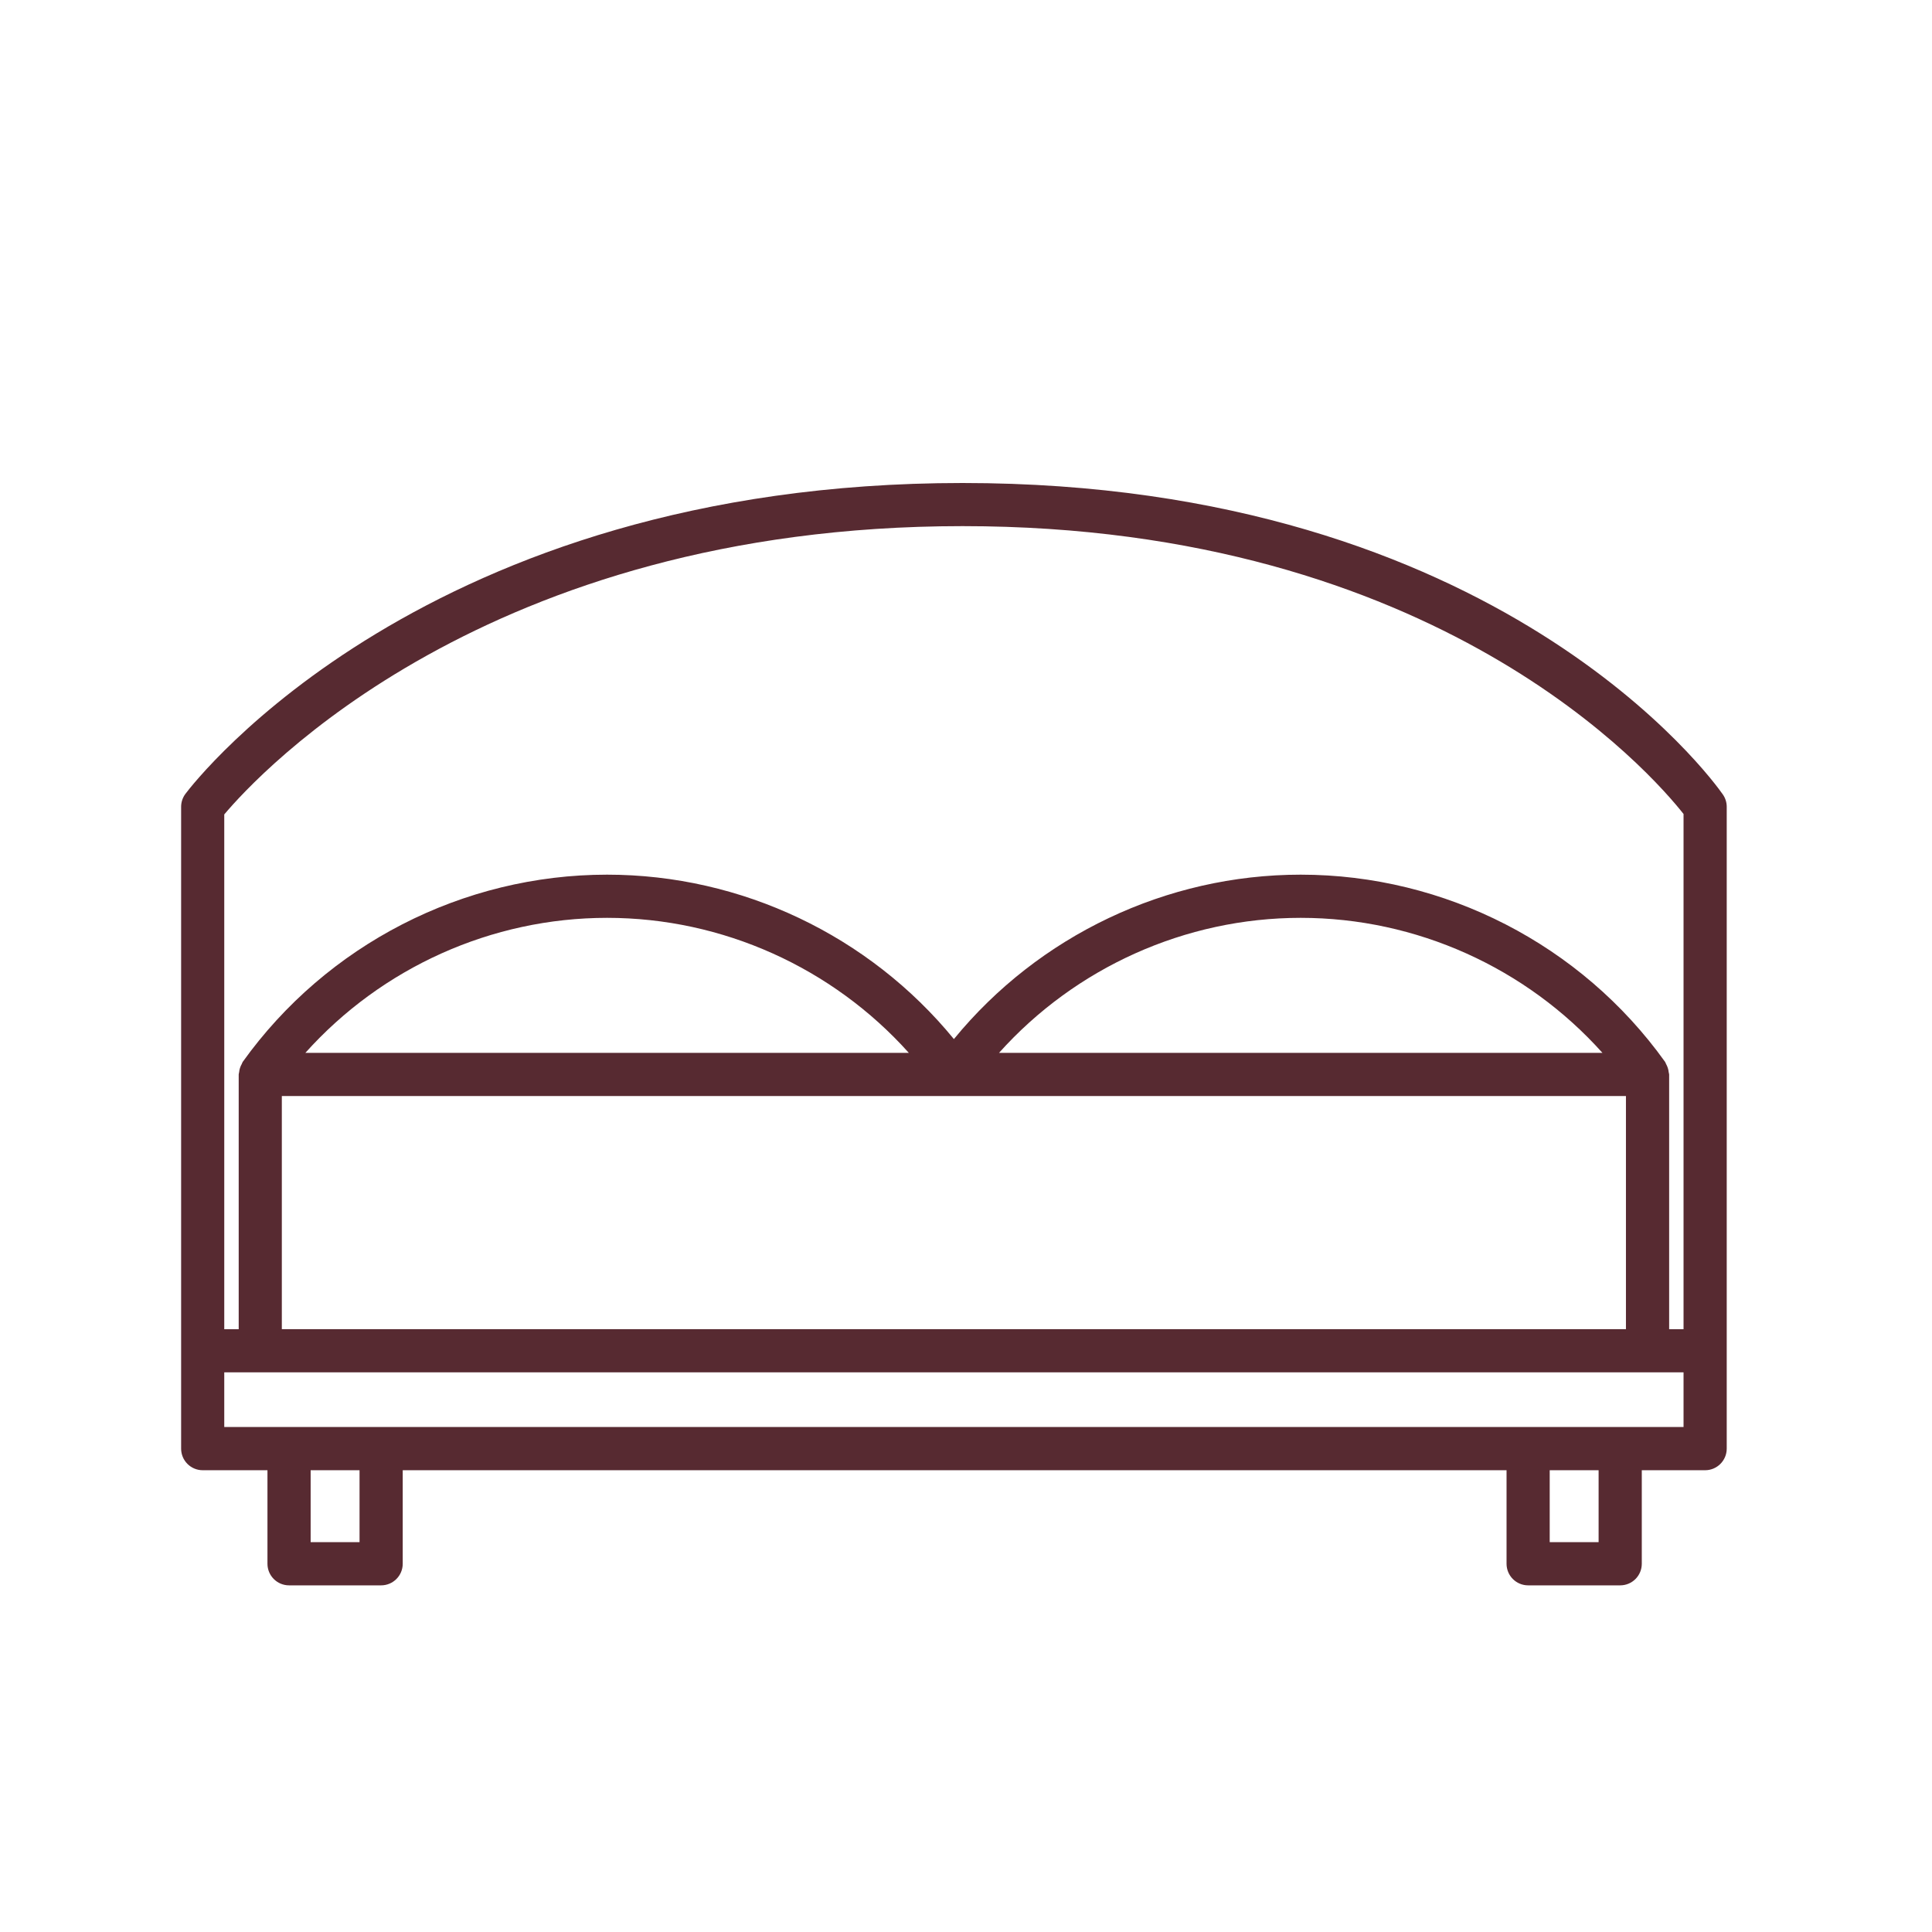 <?xml version="1.0" encoding="UTF-8"?>
<svg width="80px" height="80px" viewBox="0 0 80 80" version="1.1" xmlns="http://www.w3.org/2000/svg" xmlns:xlink="http://www.w3.org/1999/xlink">
    <title>B34EC10D-D648-4C41-8A9A-53BBA21E4352</title>
    <g id="layouts" stroke="none" stroke-width="1" fill="none" fill-rule="evenodd">
        <g id="assets" transform="translate(-570, -584)">
            <g id="list" transform="translate(80, 149)">
                <g id="icon__bed" transform="translate(490, 435)">
                    <rect id="Rectangle" x="0" y="0" width="80" height="80"></rect>
                    <g id="Group-3" transform="translate(7.5, 20)" fill="#572A31">
                        <path d="M62.212,39.09 L59.589,39.09 L55.777,39.09 L8.282,39.09 L4.469,39.09 L1.786,39.09 L1.786,36.826 L3.276,36.826 L60.722,36.826 L62.212,36.826 L62.212,39.09 Z M56.67,43.858 L58.695,43.858 L58.695,40.879 L56.67,40.879 L56.67,43.858 Z M5.363,43.858 L7.388,43.858 L7.388,40.879 L5.363,40.879 L5.363,43.858 Z M33.868,23.596 C37.027,20.07 41.575,18.006 46.36,18.006 C51.147,18.006 55.695,20.07 58.853,23.596 L33.868,23.596 Z M5.145,23.596 C8.304,20.07 12.851,18.006 17.638,18.006 C22.424,18.006 26.971,20.07 30.132,23.596 L5.145,23.596 Z M4.17,35.038 L59.827,35.038 L59.827,25.385 L4.17,25.385 L4.17,35.038 Z M1.786,13.724 C3.174,12.075 12.614,1.786 32.357,1.786 C52.059,1.786 60.94,12.089 62.212,13.706 L62.212,35.039 L61.616,35.039 L61.616,24.491 C61.616,24.458 61.6,24.429 61.597,24.398 C61.59,24.337 61.58,24.279 61.56,24.222 C61.542,24.162 61.517,24.111 61.488,24.058 C61.471,24.029 61.468,23.997 61.448,23.971 C57.973,19.116 52.331,16.218 46.36,16.218 C40.79,16.218 35.506,18.744 31.999,23.026 C28.492,18.744 23.209,16.218 17.638,16.218 C11.667,16.218 6.027,19.116 2.55,23.971 C2.53,23.997 2.527,24.029 2.511,24.058 C2.481,24.111 2.456,24.162 2.438,24.222 C2.418,24.279 2.408,24.337 2.402,24.398 C2.398,24.429 2.384,24.458 2.384,24.491 L2.384,35.039 L1.786,35.039 L1.786,13.724 Z M32.357,0 C10.118,0 0.574,12.345 0.18,12.87 C0.063,13.025 0,13.213 0,13.407 L0,35.932 L0,39.985 C0,40.478 0.399,40.879 0.894,40.879 L3.575,40.879 L3.575,44.752 C3.575,45.245 3.975,45.646 4.469,45.646 L8.282,45.646 C8.775,45.646 9.176,45.245 9.176,44.752 L9.176,40.879 L54.883,40.879 L54.883,44.752 C54.883,45.245 55.282,45.646 55.777,45.646 L59.589,45.646 C60.084,45.646 60.483,45.245 60.483,44.752 L60.483,40.879 L63.106,40.879 C63.599,40.879 64,40.478 64,39.985 L64,35.932 L64,13.407 C64,13.224 63.944,13.048 63.84,12.898 C63.474,12.37 54.617,0 32.357,0 L32.357,0 Z" id="Fill-1"></path>
                    </g>
                </g>
            </g>
        </g>
    </g>
</svg>